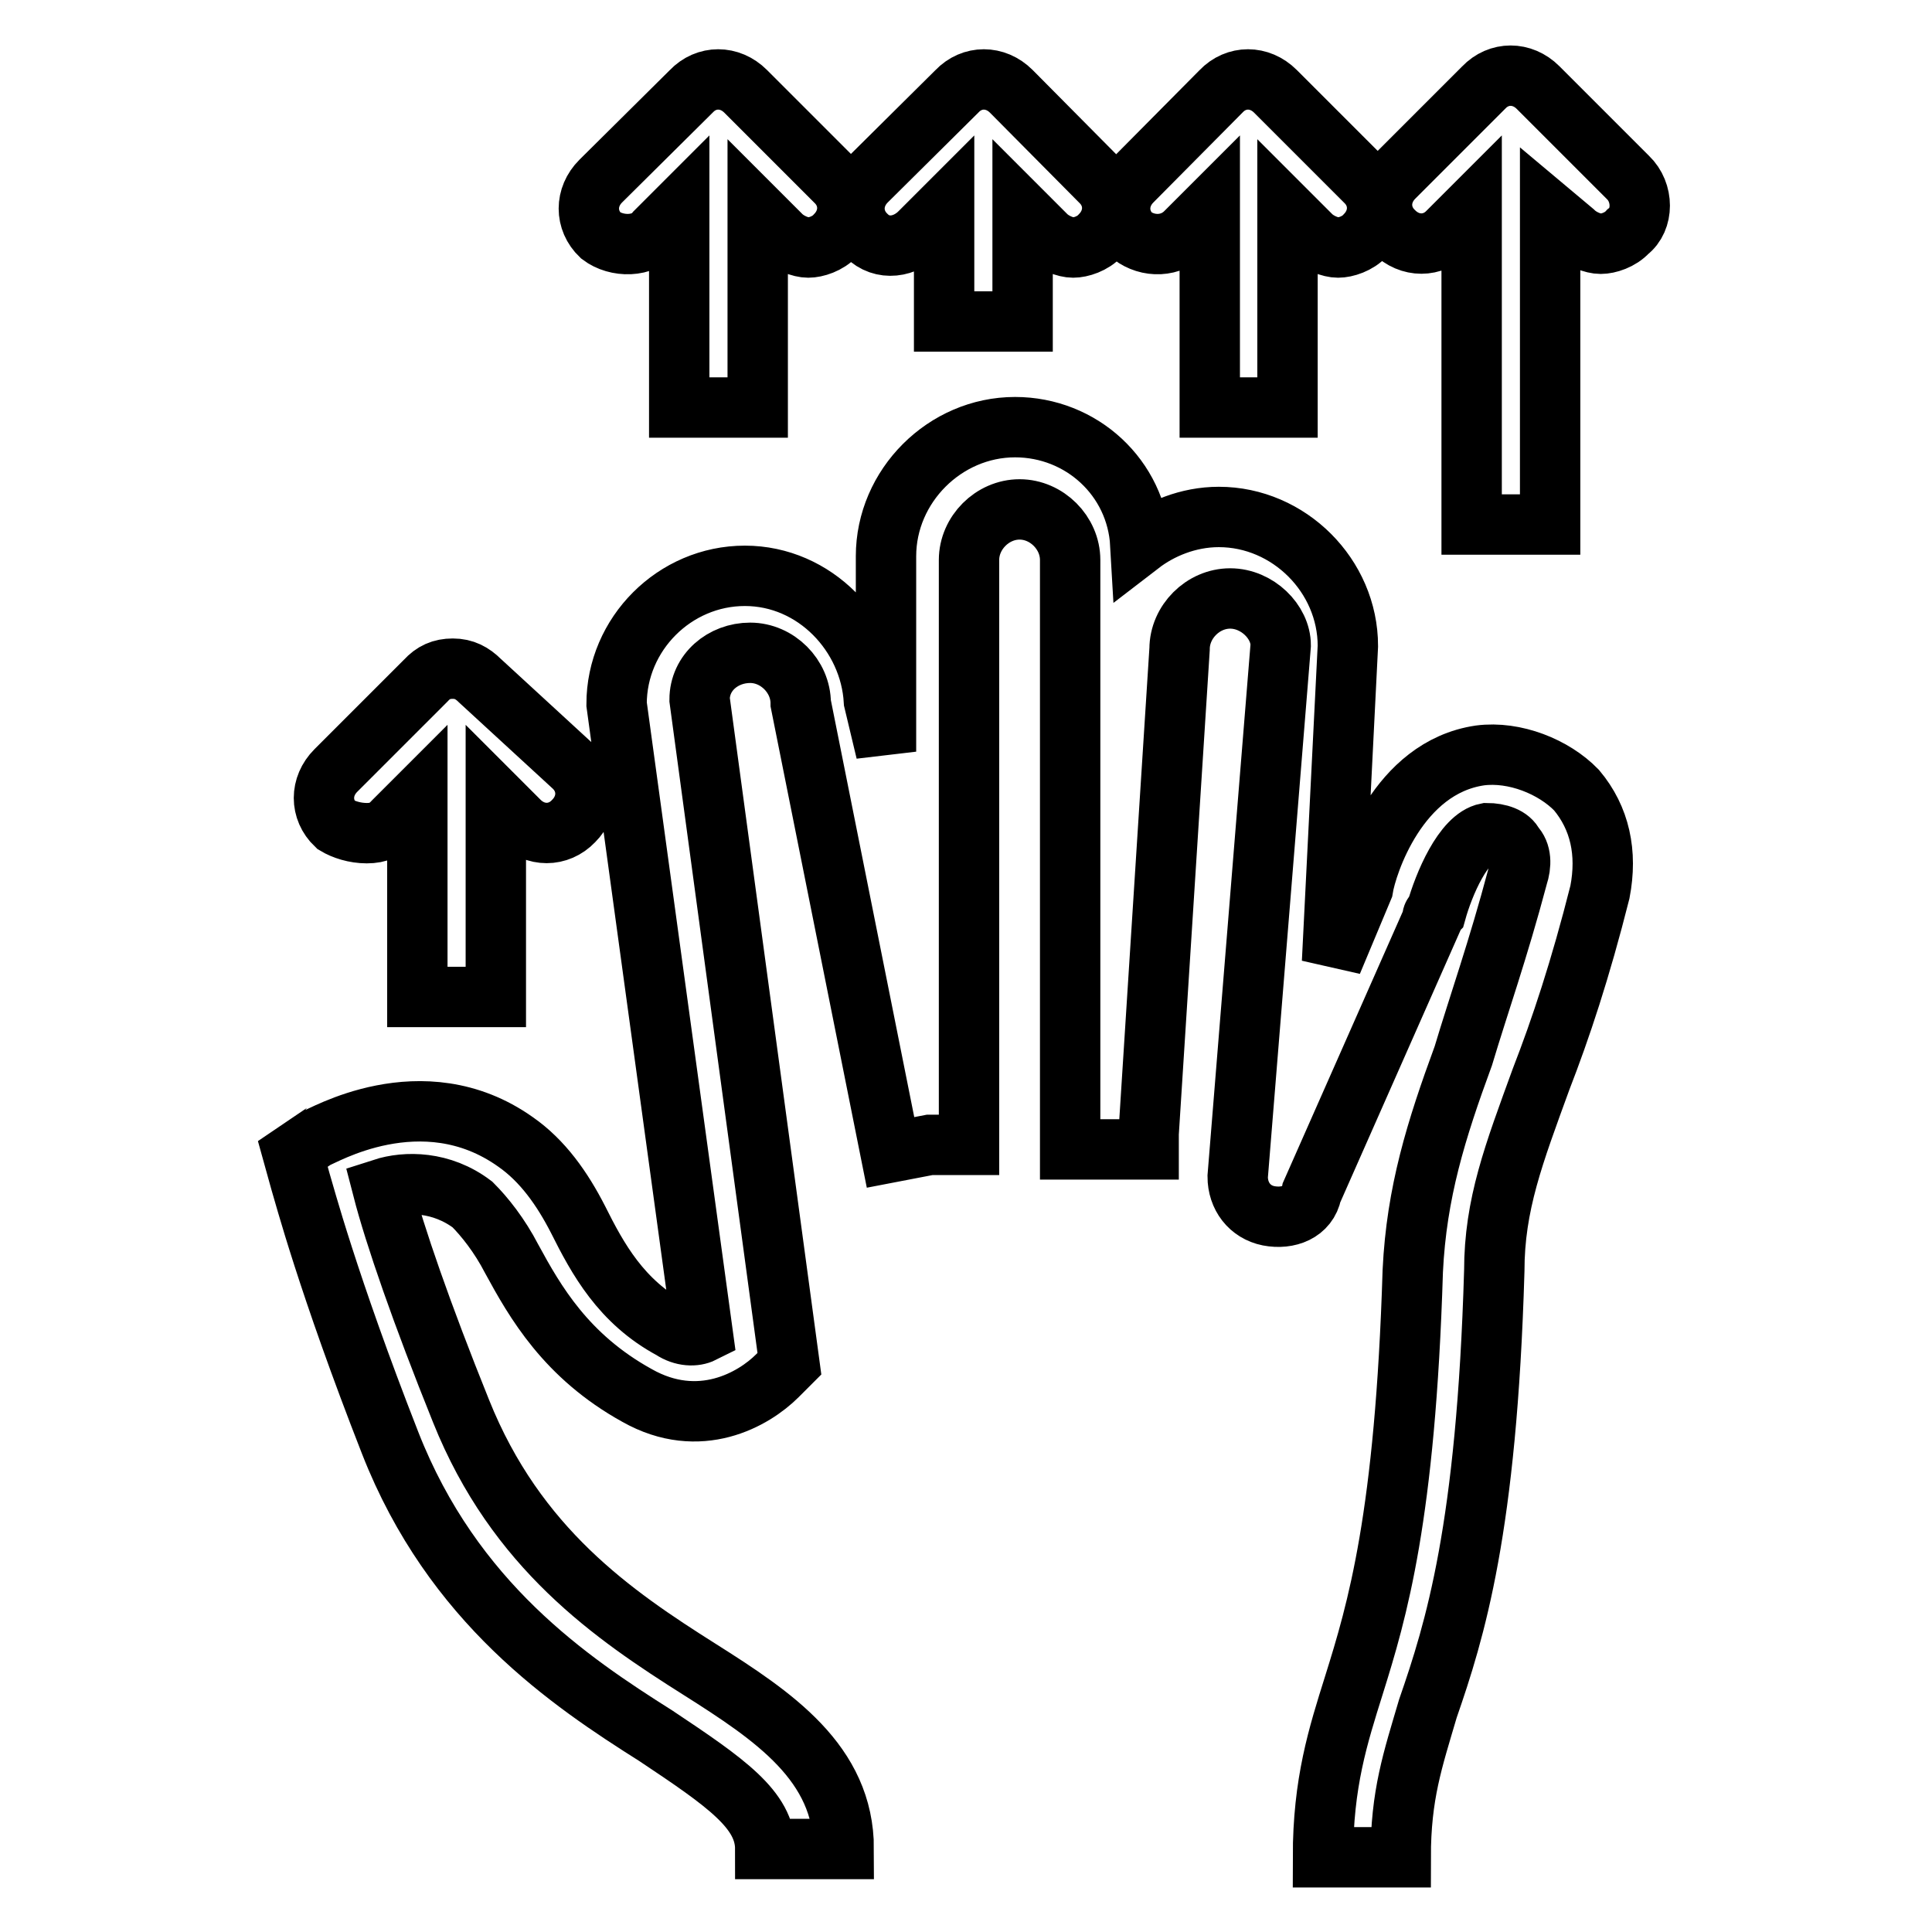<?xml version="1.0" encoding="utf-8"?>
<!-- Svg Vector Icons : http://www.onlinewebfonts.com/icon -->
<!DOCTYPE svg PUBLIC "-//W3C//DTD SVG 1.1//EN" "http://www.w3.org/Graphics/SVG/1.1/DTD/svg11.dtd">
<svg version="1.1" xmlns="http://www.w3.org/2000/svg" xmlns:xlink="http://www.w3.org/1999/xlink" x="0px" y="0px" viewBox="0 0 256 256" enable-background="new 0 0 256 256" xml:space="preserve">
<g> <path stroke-width="8" fill-opacity="0" stroke="#000000"  d="M122,30.7l3.1-3.1v15h10.4V28.1l3.1,3.1c1,1,2.6,1.6,3.6,1.6c1,0,2.6-0.5,3.6-1.6c2.1-2.1,2.1-5.2,0-7.2 L134,12.1c-2.1-2.1-5.2-2.1-7.2,0L114.8,24c-2.1,2.1-2.1,5.2,0,7.2C116.9,33.3,120,32.8,122,30.7L122,30.7z M86.9,30.7l3.1-3.1V54 h10.4V28.1l3.1,3.1c1,1,2.6,1.6,3.6,1.6c1,0,2.6-0.5,3.6-1.6c2.1-2.1,2.1-5.2,0-7.2L98.8,12.1c-2.1-2.1-5.2-2.1-7.2,0L79.6,24 c-2.1,2.1-2.1,5.2,0,7.2C81.7,32.8,85.3,32.8,86.9,30.7L86.9,30.7z M48.6,110.4c1.6,0,2.6-0.5,3.6-1.6l3.1-3.1v26.4h10.4v-26.4 l3.1,3.1c2.1,2.1,5.2,2.1,7.2,0c2.1-2.1,2.1-5.2,0-7.2L63.6,90.2c-1-1-2.1-1.6-3.6-1.6s-2.6,0.5-3.6,1.6l-11.9,11.9 c-2.1,2.1-2.1,5.2,0,7.2C45.5,109.9,47,110.4,48.6,110.4L48.6,110.4z M157.2,30.7l3.1-3.1V54h10.3V28.1l3.1,3.1 c1,1,2.6,1.6,3.6,1.6c1,0,2.6-0.5,3.6-1.6c2.1-2.1,2.1-5.2,0-7.2l-11.9-11.9c-2.1-2.1-5.2-2.1-7.2,0L150,24c-2.1,2.1-2.1,5.2,0,7.2 C152.1,32.8,155.2,32.8,157.2,30.7L157.2,30.7z M215.7,23.5l-11.9-11.9c-2.1-2.1-5.2-2.1-7.2,0l-11.9,11.9c-2.1,2.1-2.1,5.2,0,7.2 c2.1,2.1,5.2,2.1,7.2,0l3.1-3.1v41.9h10.4V28.1l3.1,2.6c1,1,2.6,1.6,3.6,1.6c1,0,2.6-0.5,3.6-1.6C217.8,29.1,217.8,25.5,215.7,23.5 L215.7,23.5z M196.1,100.1c-10.9,1.6-15,14.5-15.5,17.6l-4.1,9.8l2.1-41.9c0-9.3-7.8-17.1-17.1-17.1c-4.1,0-7.8,1.6-10.4,3.6 c-0.5-8.8-7.8-15.5-16.6-15.5c-9.3,0-17.1,7.8-17.1,17.1v25.9l-1.6-6.7c-0.5-8.8-7.8-16.6-17.1-16.6S81.7,84,81.7,93.3l11.4,83.3 c-1,0.5-2.6,0.5-4.1-0.5c-6.7-3.6-9.8-9.3-12.4-14.5c-2.1-4.1-4.7-7.8-8.3-10.3c-12.4-8.8-25.9-0.5-26.4-0.5l-3.1,2.1l1,3.6 c0.5,1.6,3.6,13.5,11.9,34.7c8.3,21.2,23.8,31.6,35.2,38.8c9.3,6.2,14.5,9.8,14.5,15h10.4c0-11.4-9.3-17.6-19.1-23.8 c-11.4-7.2-24.3-16-31.6-34.2c-5.2-12.9-8.8-23.3-10.4-29.5c3.1-1,7.8-1,11.9,2.1c1.6,1.6,3.6,4.1,5.2,7.2 c3.1,5.7,7.2,12.9,16.6,18.1c8.3,4.7,15.5,0.5,18.6-2.6l1.6-1.6l-11.9-88c0-3.6,3.1-6.2,6.7-6.2c3.6,0,6.7,3.1,6.7,6.7l11.9,59.5 l5.2-1h5.2V74.2c0-3.6,3.1-6.7,6.7-6.7s6.7,3.1,6.7,6.7v78.1h10.4v-2.1l4.1-64.2c0-3.6,3.1-6.7,6.7-6.7s6.7,3.1,6.7,6.2l-5.7,70.4 c0,2.6,1.6,4.7,4.1,5.2c2.6,0.5,5.2-0.5,5.7-3.1l16-36.2c0-0.5,0-0.5,0.5-1c1-3.6,3.6-9.8,6.7-10.4c1.6,0,3.1,0.5,3.6,1.6 c1,1,1,2.6,0.5,4.1c-2.6,9.8-5.2,17.1-7.2,23.8c-3.6,9.8-6.2,18.1-6.7,28.5c-1,32.6-4.7,45-7.8,54.9c-2.1,6.7-4.1,12.9-4.1,22.8 h10.3c0-8.3,1.6-12.9,3.6-19.7c3.6-10.4,7.8-23.8,8.8-58c0-8.8,2.6-15.5,6.2-25.4c2.6-6.7,5.2-14.5,7.8-24.8c1-5.2,0-9.8-3.1-13.5 C205.9,101.6,200.7,99.5,196.1,100.1L196.1,100.1z"/></g>
</svg>